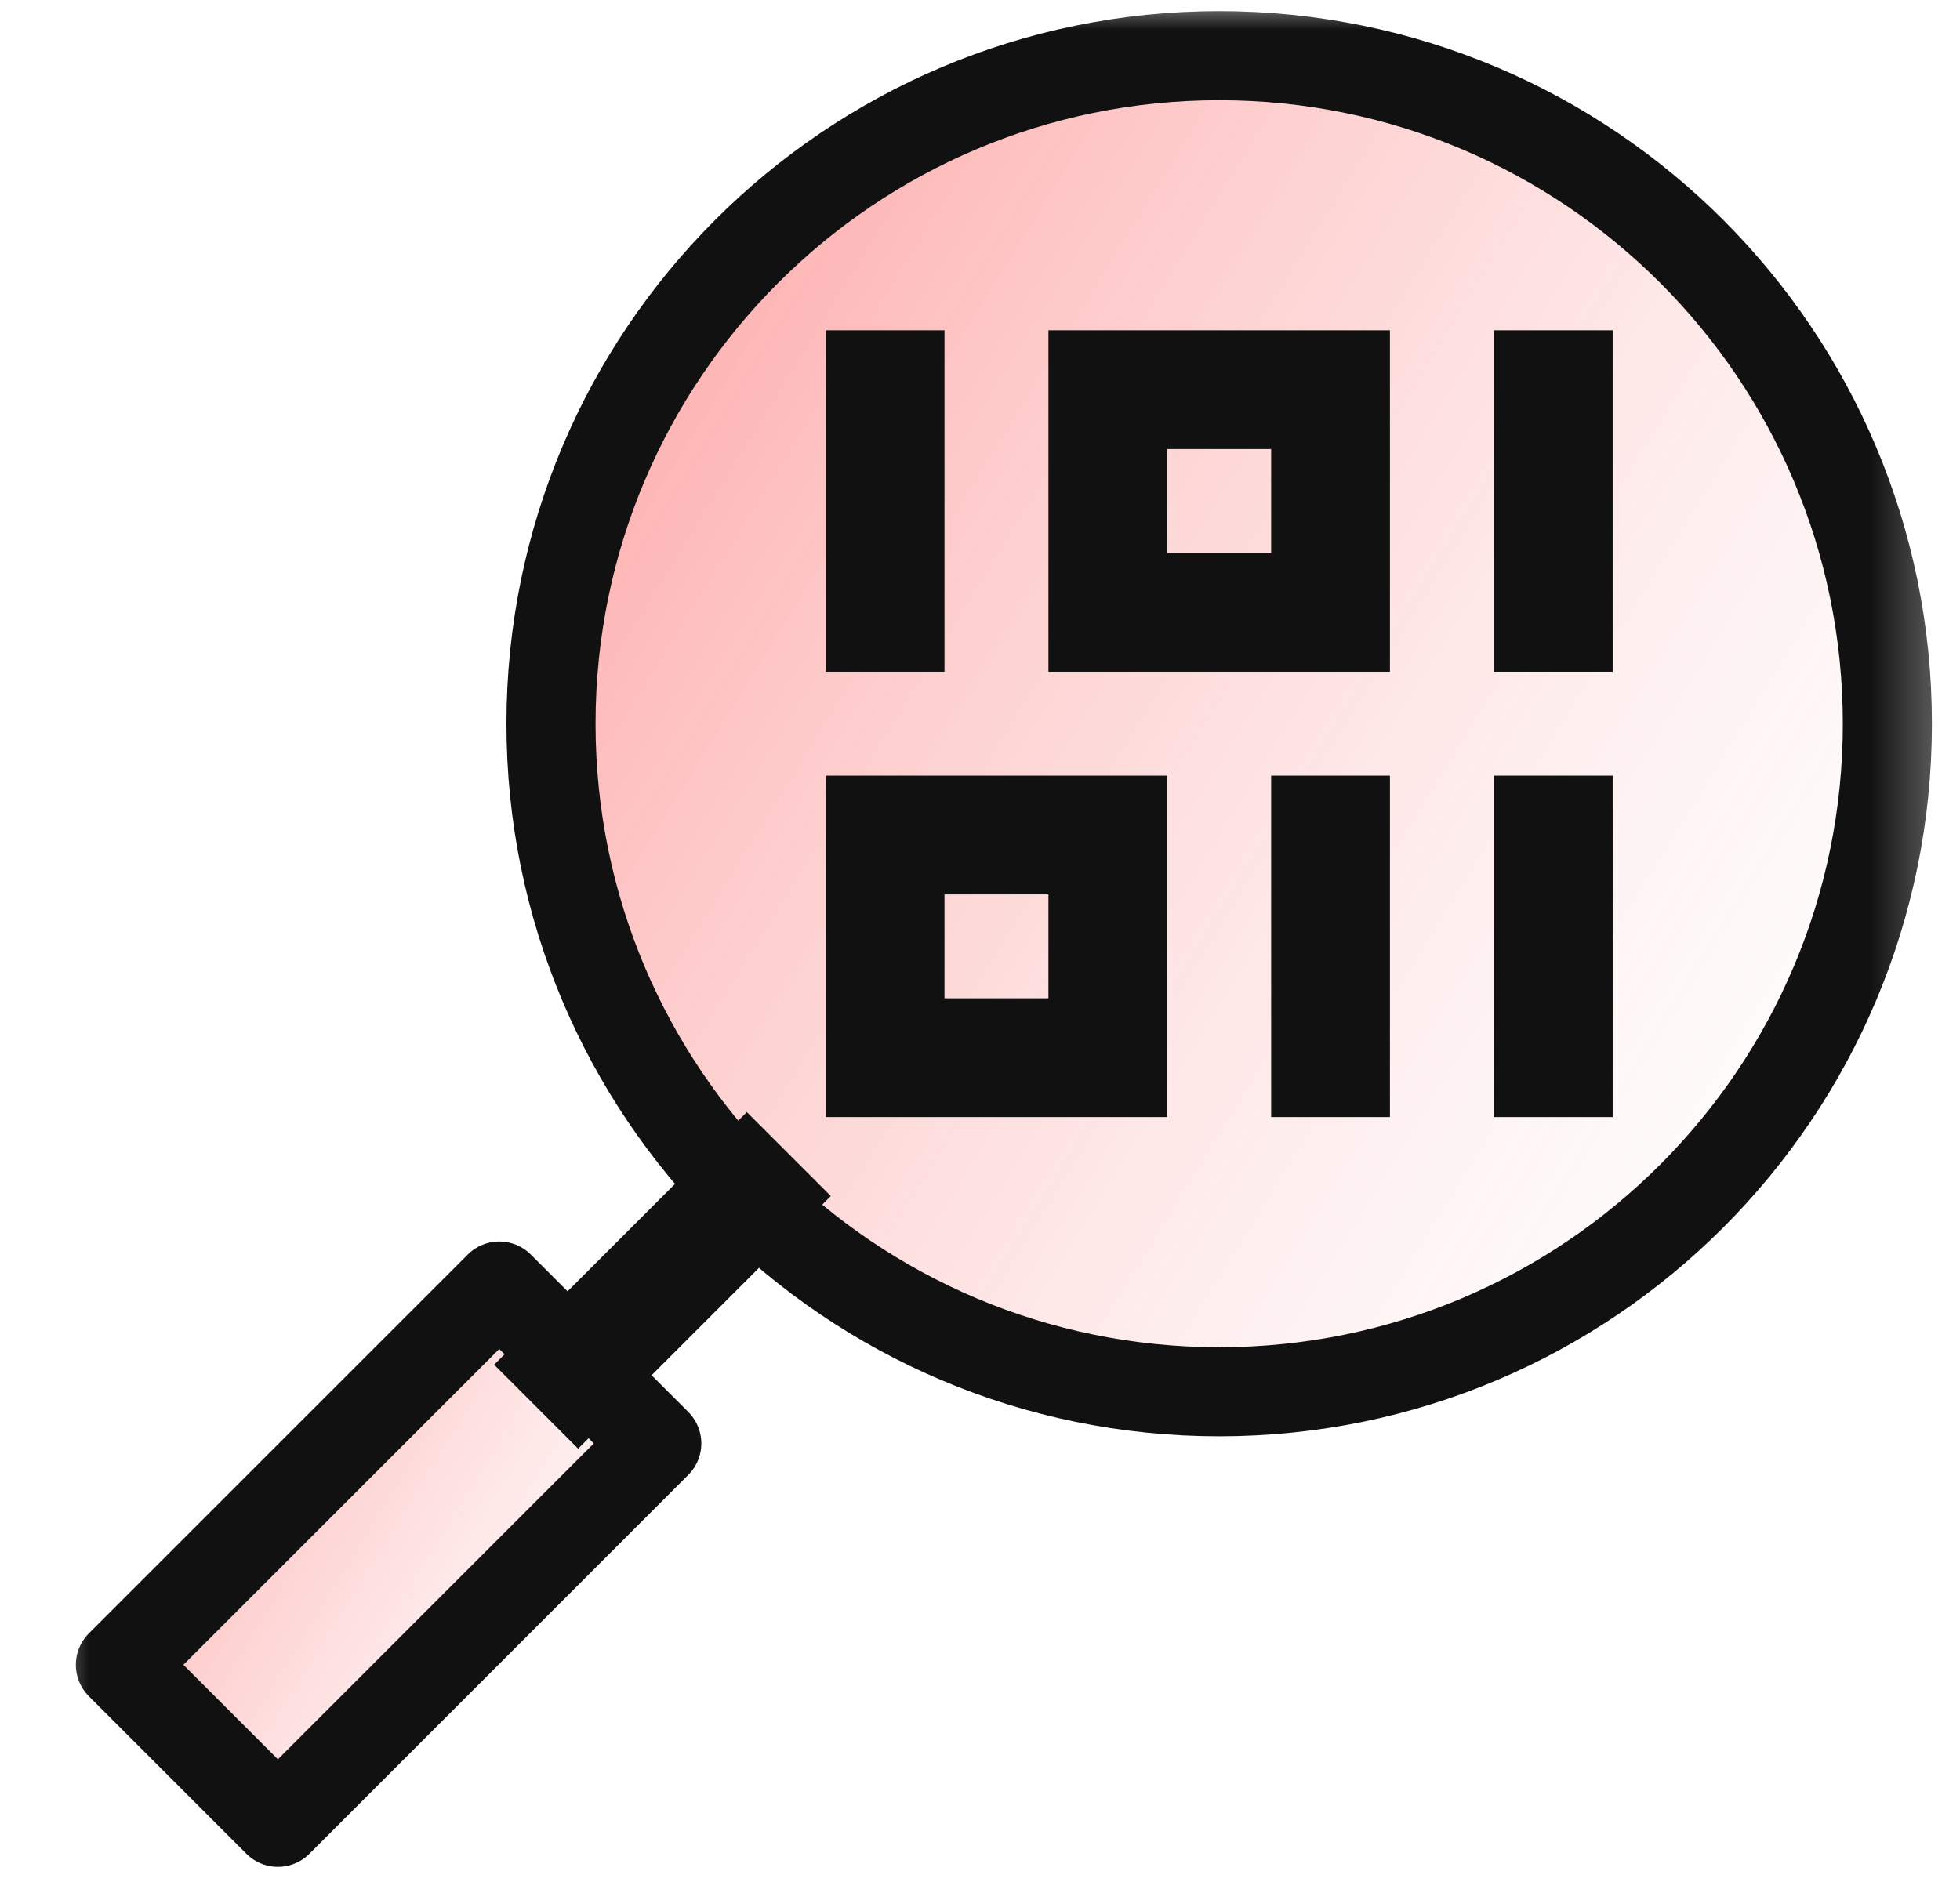 <svg width="33" height="32" viewBox="0 0 33 32" fill="none" xmlns="http://www.w3.org/2000/svg">
<mask id="mask0_1449_972" style="mask-type:luminance" maskUnits="userSpaceOnUse" x="0" y="0" width="33" height="32">
<path d="M0.715 1.90735e-06H32.715V32H0.715V1.90735e-06Z" fill="white"/>
</mask>
<g mask="url(#mask0_1449_972)">
<path d="M31.777 12.188C31.777 18.401 26.741 23.438 20.527 23.438C14.314 23.438 9.277 18.401 9.277 12.188C9.277 5.974 14.314 0.938 20.527 0.938C26.741 0.938 31.777 5.974 31.777 12.188Z" fill="url(#paint0_linear_1449_972)" stroke="#111111" stroke-width="1.5" stroke-miterlimit="10" stroke-linecap="round" stroke-linejoin="round"/>
<path d="M14.902 6.562V10.312" stroke="#111111" stroke-width="2" stroke-miterlimit="10" stroke-linecap="square"/>
<path d="M22.402 14.062V17.812" stroke="#111111" stroke-width="2" stroke-miterlimit="10" stroke-linecap="square"/>
<path d="M26.152 14.062V17.812" stroke="#111111" stroke-width="2" stroke-miterlimit="10" stroke-linecap="square"/>
<path d="M26.152 6.562V10.312" stroke="#111111" stroke-width="2" stroke-miterlimit="10" stroke-linecap="square"/>
<path d="M22.402 10.312H18.652V6.562H22.402V10.312Z" stroke="#111111" stroke-width="2" stroke-miterlimit="10" stroke-linecap="square"/>
<path d="M18.652 17.812H14.902V14.062H18.652V17.812Z" stroke="#111111" stroke-width="2" stroke-miterlimit="10" stroke-linecap="square"/>
<path d="M4.679 30.688L2.027 28.036L8.406 21.657L11.058 24.308L4.679 30.688Z" fill="url(#paint1_linear_1449_972)" stroke="#111111" stroke-width="1.5" stroke-miterlimit="10" stroke-linecap="round" stroke-linejoin="round"/>
<path d="M12.574 20.142L9.734 22.982" stroke="#111111" stroke-width="2" stroke-miterlimit="10" stroke-linecap="square"/>
</g>
<defs>
<linearGradient id="paint0_linear_1449_972" x1="10.332" y1="2.216" x2="33.053" y2="16.268" gradientUnits="userSpaceOnUse">
<stop stop-color="#FC0000" stop-opacity="0.35"/>
<stop offset="1" stop-color="#F68080" stop-opacity="0"/>
</linearGradient>
<linearGradient id="paint1_linear_1449_972" x1="2.451" y1="22.17" x2="11.57" y2="27.81" gradientUnits="userSpaceOnUse">
<stop stop-color="#FC0000" stop-opacity="0.35"/>
<stop offset="1" stop-color="#F68080" stop-opacity="0"/>
</linearGradient>
</defs>
</svg>
